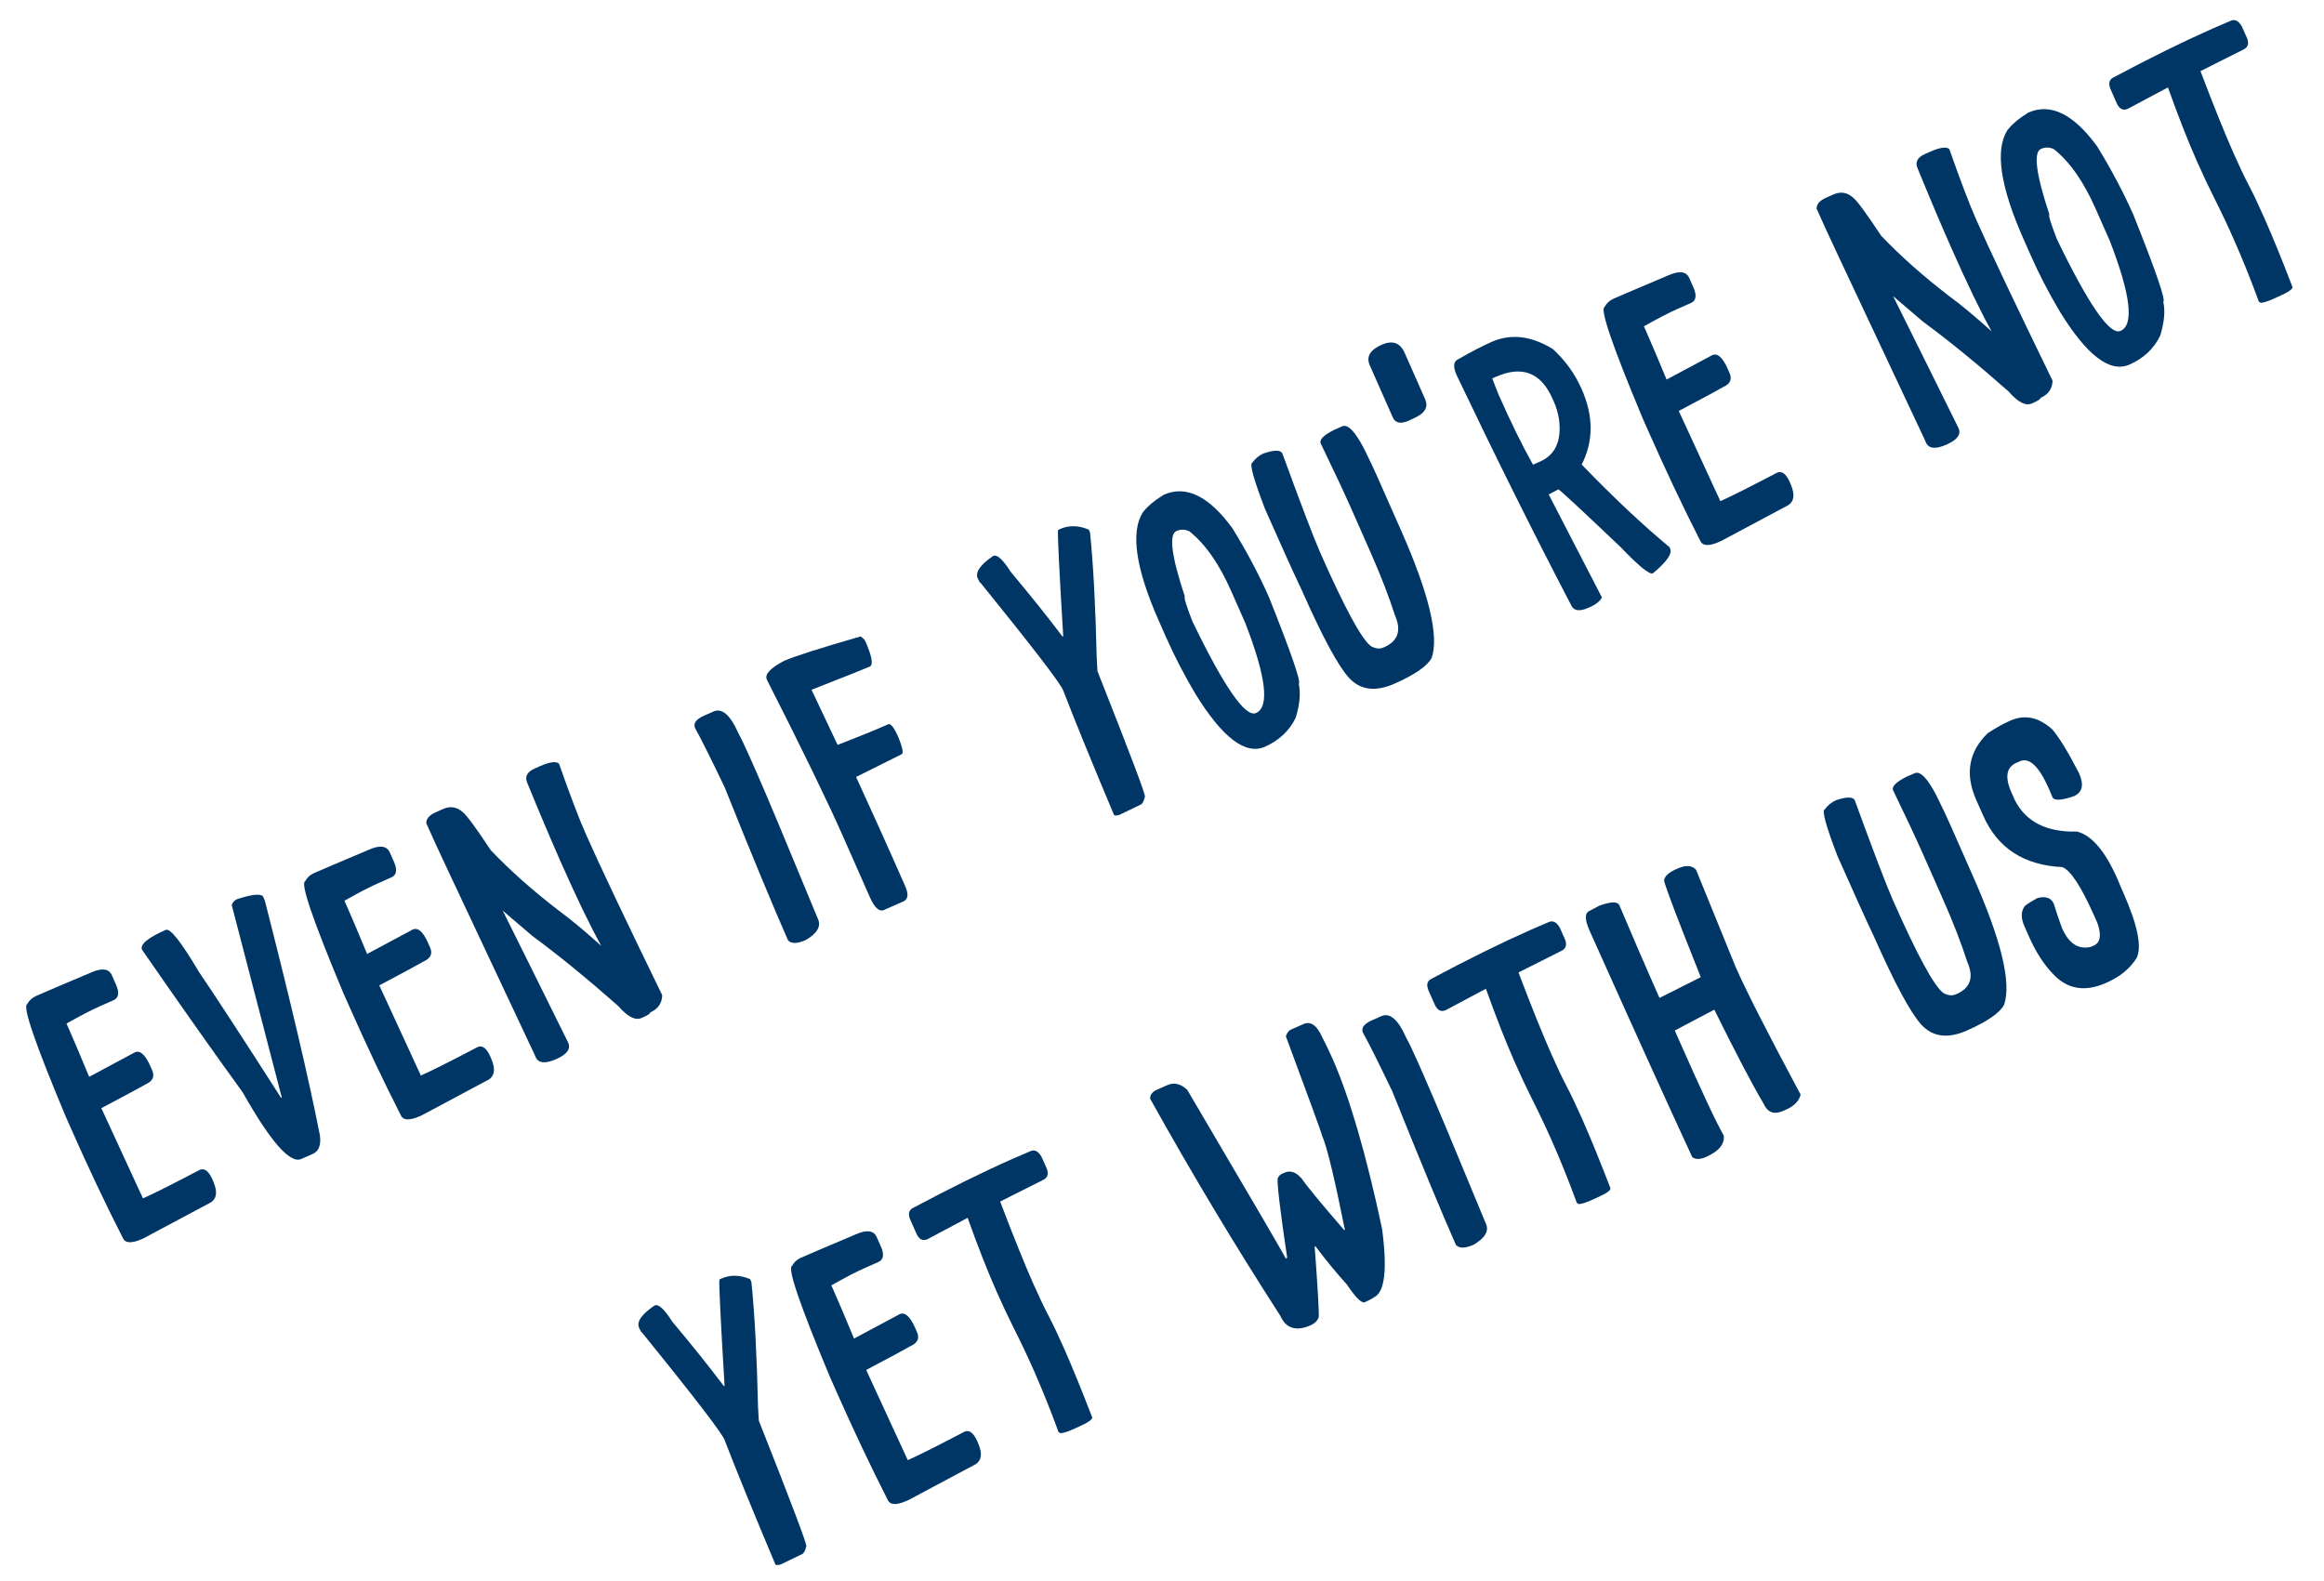 <svg width="72" height="49" viewBox="0 0 72 49" fill="none" xmlns="http://www.w3.org/2000/svg">
<path d="M1.125 30.858C1.361 30.753 1.926 30.512 2.819 30.135C3.159 29.985 3.374 30.013 3.466 30.22L3.593 30.508C3.704 30.759 3.679 30.921 3.516 30.993L3.095 31.179C2.836 31.293 2.491 31.472 2.06 31.716L2.129 31.871C2.281 32.215 2.492 32.713 2.763 33.366L4.177 32.608C4.34 32.536 4.499 32.678 4.656 33.032L4.715 33.165C4.8 33.357 4.731 33.502 4.51 33.6C4.405 33.664 3.949 33.91 3.14 34.338L4.429 37.133C4.743 36.995 5.328 36.701 6.185 36.251C6.325 36.189 6.451 36.275 6.563 36.508L6.603 36.596C6.759 36.951 6.712 37.184 6.461 37.295L4.446 38.371L4.402 38.391C4.077 38.534 3.878 38.525 3.807 38.362C3.272 37.314 2.733 36.174 2.189 34.944L2.023 34.567C1.087 32.331 0.694 31.181 0.841 31.116C0.901 31.001 0.995 30.915 1.125 30.858Z" fill="#003665"/>
<path d="M5.136 28.813C5.272 28.753 5.613 29.185 6.159 30.109C6.609 30.767 7.458 32.069 8.708 34.017L8.73 34.007L7.179 28.042C7.216 27.955 7.262 27.9 7.317 27.875L7.362 27.855C7.802 27.714 8.064 27.686 8.147 27.773L8.205 27.906C9.003 31.029 9.572 33.454 9.911 35.18C9.951 35.48 9.877 35.672 9.688 35.756L9.334 35.912C8.987 36.066 8.383 35.379 7.522 33.852C6.57 32.537 5.53 31.063 4.401 29.429C4.329 29.267 4.574 29.061 5.136 28.813Z" fill="#003665"/>
<path d="M9.735 27.051C9.972 26.947 10.536 26.706 11.429 26.329C11.769 26.179 11.985 26.207 12.076 26.414L12.204 26.702C12.315 26.953 12.289 27.115 12.126 27.186L11.705 27.373C11.447 27.487 11.102 27.666 10.671 27.909L10.739 28.064C10.891 28.408 11.103 28.906 11.374 29.559L12.787 28.802C12.95 28.73 13.11 28.871 13.266 29.226L13.325 29.359C13.41 29.551 13.342 29.696 13.12 29.794C13.016 29.858 12.559 30.104 11.751 30.532L13.039 33.327C13.353 33.188 13.939 32.894 14.795 32.445C14.936 32.383 15.062 32.468 15.174 32.701L15.213 32.79C15.37 33.145 15.322 33.377 15.071 33.489L13.057 34.565L13.012 34.584C12.687 34.728 12.489 34.718 12.417 34.556C11.883 33.507 11.344 32.368 10.8 31.138L10.633 30.761C9.698 28.525 9.304 27.374 9.452 27.309C9.511 27.194 9.606 27.108 9.735 27.051Z" fill="#003665"/>
<path d="M13.505 25.166L13.727 25.068C13.952 24.968 14.157 25.002 14.34 25.168C14.464 25.268 14.753 25.661 15.207 26.348C15.815 26.984 16.519 27.609 17.32 28.222C17.692 28.495 18.129 28.858 18.63 29.312C18.282 28.684 17.864 27.82 17.378 26.72C17.059 25.999 16.712 25.179 16.336 24.259C16.252 24.067 16.327 23.919 16.564 23.814L16.719 23.745C17.033 23.607 17.233 23.58 17.319 23.665C17.662 24.64 17.938 25.366 18.149 25.842C18.572 26.799 19.361 28.463 20.516 30.836C20.511 31.086 20.387 31.264 20.143 31.372C20.156 31.402 20.074 31.456 19.897 31.534L19.875 31.544C19.683 31.629 19.443 31.505 19.155 31.173C18.192 30.323 17.307 29.601 16.502 29.008L15.576 28.218L16.547 30.174L17.604 32.309C17.689 32.502 17.565 32.671 17.232 32.818C16.892 32.968 16.68 32.947 16.595 32.755L16.546 32.644L13.885 26.985C13.591 26.36 13.365 25.868 13.207 25.51C13.203 25.37 13.302 25.256 13.505 25.166Z" fill="#003665"/>
<path d="M21.814 22.175L22.102 22.048C22.368 21.93 22.625 22.152 22.873 22.714C22.966 22.884 23.091 23.147 23.248 23.502L23.444 23.945C23.733 24.599 24.366 26.112 25.344 28.483C25.442 28.705 25.316 28.92 24.966 29.127C24.697 29.246 24.512 29.248 24.413 29.134C23.961 28.11 23.305 26.528 22.447 24.386C21.992 23.439 21.689 22.831 21.535 22.563C21.47 22.416 21.562 22.286 21.814 22.175Z" fill="#003665"/>
<path d="M24.295 20.476C24.601 20.34 25.391 20.088 26.663 19.72C26.74 19.774 26.788 19.824 26.808 19.868C27.017 20.341 27.062 20.603 26.944 20.656C26.789 20.724 26.188 20.963 25.142 21.373L25.95 23.082C26.606 22.828 27.108 22.623 27.455 22.47L27.521 22.441C27.595 22.408 27.701 22.547 27.838 22.857C27.964 23.172 27.996 23.344 27.933 23.371L26.522 24.075C27.013 25.147 27.386 25.971 27.641 26.547L28.043 27.456C28.154 27.707 28.136 27.865 27.988 27.931L27.389 28.195C27.242 28.261 27.096 28.131 26.952 27.806L26.1 25.877C25.631 24.817 24.85 23.211 23.757 21.058C23.685 20.895 23.864 20.701 24.295 20.476Z" fill="#003665"/>
<path d="M30.779 17.225C30.894 17.174 31.074 17.342 31.32 17.728C31.917 18.44 32.45 19.105 32.917 19.724L32.94 19.714C32.811 17.585 32.758 16.487 32.781 16.419L32.848 16.39C33.117 16.271 33.412 16.277 33.731 16.41L33.77 16.499C33.872 17.487 33.94 18.782 33.977 20.382L34 20.795C35.021 23.373 35.511 24.671 35.47 24.689C35.438 24.827 35.395 24.908 35.339 24.932C34.951 25.122 34.729 25.229 34.673 25.253C34.578 25.278 34.524 25.275 34.511 25.246C33.812 23.585 33.287 22.298 32.936 21.385C32.829 21.141 31.977 20.034 30.382 18.063C30.367 18.07 30.34 18.028 30.301 17.94L30.291 17.918C30.209 17.733 30.365 17.505 30.757 17.235L30.779 17.225Z" fill="#003665"/>
<path d="M36.055 15.33C36.746 15.024 37.456 15.373 38.186 16.375C38.628 17.093 39.003 17.802 39.312 18.5C40.013 20.257 40.321 21.154 40.236 21.191C40.301 21.467 40.27 21.817 40.143 22.239C39.947 22.644 39.629 22.943 39.189 23.138C38.587 23.404 37.868 22.856 37.032 21.495C36.687 20.914 36.386 20.332 36.128 19.749L35.902 19.239C35.189 17.625 35.021 16.506 35.4 15.884C35.539 15.699 35.757 15.514 36.055 15.33ZM36.943 19.256C37.928 21.293 38.584 22.239 38.913 22.094C39.338 21.906 39.227 20.975 38.579 19.301L38.138 18.303C37.768 17.465 37.337 16.851 36.848 16.463C36.713 16.399 36.58 16.396 36.447 16.455C36.207 16.561 36.294 17.238 36.708 18.485C36.671 18.502 36.75 18.758 36.943 19.256Z" fill="#003665"/>
<path d="M39.146 14.05C39.484 13.935 39.679 13.937 39.731 14.056C40.314 15.653 40.706 16.68 40.908 17.138C41.666 18.852 42.188 19.814 42.475 20.023C42.616 20.102 42.745 20.115 42.864 20.063L42.886 20.053C43.314 19.863 43.424 19.532 43.215 19.06C43.028 18.476 42.773 17.82 42.451 17.092L41.854 15.74C41.628 15.23 41.316 14.565 40.918 13.743C40.867 13.629 41 13.49 41.317 13.328L41.583 13.21C41.757 13.134 41.984 13.369 42.266 13.915C42.437 14.264 42.569 14.541 42.66 14.748L43.405 16.432C44.269 18.386 44.586 19.703 44.356 20.383C44.225 20.635 43.84 20.903 43.201 21.185C42.617 21.443 42.15 21.385 41.799 21.01C41.46 20.643 40.968 19.73 40.323 18.271C40.067 17.731 39.69 16.9 39.194 15.777C38.84 14.856 38.707 14.376 38.796 14.337C38.892 14.206 39.009 14.11 39.146 14.05Z" fill="#003665"/>
<path d="M42.804 10.684C43.14 10.535 43.379 10.619 43.519 10.937L44.151 12.367C44.254 12.599 44.158 12.787 43.864 12.931L43.645 13.034C43.397 13.144 43.233 13.112 43.153 12.94L42.438 11.322C42.32 11.056 42.442 10.844 42.804 10.684Z" fill="#003665"/>
<path d="M46.209 10.595C46.808 10.331 47.441 10.404 48.108 10.816C48.492 11.163 48.79 11.579 49.004 12.062C49.371 12.894 49.371 13.671 49.002 14.395C49.995 15.422 50.902 16.275 51.723 16.954L51.743 16.999C51.813 17.157 51.634 17.413 51.207 17.765C51.104 17.811 50.773 17.542 50.215 16.959C48.995 15.798 48.351 15.2 48.282 15.164L48.26 15.174C48.252 15.177 48.16 15.227 47.981 15.323L49.631 18.515C49.56 18.635 49.436 18.734 49.259 18.812L49.215 18.831C48.934 18.956 48.754 18.929 48.676 18.752C47.519 16.534 46.337 14.16 45.13 11.629C45.012 11.363 45.027 11.198 45.175 11.132C45.573 10.903 45.918 10.725 46.209 10.595ZM46.232 11.725C46.336 12.001 46.404 12.174 46.435 12.244C46.804 13.079 47.157 13.798 47.494 14.399L47.715 14.301C48.192 14.091 48.386 13.652 48.299 12.984C48.268 12.794 48.212 12.607 48.13 12.422L48.1 12.356C47.741 11.543 47.155 11.317 46.343 11.676L46.232 11.725Z" fill="#003665"/>
<path d="M49.994 9.253C50.231 9.149 50.796 8.908 51.689 8.531C52.029 8.381 52.244 8.409 52.336 8.616L52.463 8.904C52.574 9.155 52.548 9.317 52.386 9.389L51.965 9.575C51.706 9.689 51.361 9.868 50.93 10.111L50.999 10.267C51.151 10.61 51.362 11.108 51.633 11.761L53.047 11.004C53.209 10.932 53.369 11.073 53.526 11.428L53.584 11.561C53.669 11.753 53.601 11.898 53.38 11.996C53.275 12.06 52.819 12.306 52.01 12.734L53.299 15.529C53.613 15.39 54.198 15.096 55.055 14.647C55.195 14.585 55.321 14.67 55.433 14.903L55.472 14.992C55.629 15.347 55.582 15.58 55.331 15.691L53.316 16.767L53.272 16.786C52.947 16.93 52.748 16.921 52.676 16.758C52.142 15.709 51.603 14.57 51.059 13.34L50.892 12.963C49.957 10.727 49.563 9.577 49.711 9.511C49.771 9.397 49.865 9.311 49.994 9.253Z" fill="#003665"/>
<path d="M56.579 6.124L56.801 6.026C57.026 5.926 57.231 5.96 57.414 6.126C57.538 6.225 57.827 6.619 58.281 7.306C58.889 7.942 59.593 8.567 60.394 9.18C60.766 9.453 61.203 9.816 61.704 10.27C61.356 9.642 60.938 8.778 60.452 7.677C60.133 6.957 59.786 6.137 59.41 5.217C59.325 5.025 59.401 4.876 59.638 4.772L59.793 4.703C60.107 4.564 60.307 4.538 60.393 4.623C60.736 5.598 61.012 6.323 61.223 6.8C61.646 7.757 62.435 9.421 63.59 11.794C63.585 12.044 63.461 12.222 63.217 12.33C63.23 12.359 63.148 12.413 62.971 12.492L62.949 12.502C62.757 12.586 62.517 12.463 62.229 12.131C61.266 11.281 60.381 10.559 59.576 9.966L58.65 9.176L59.621 11.131L60.678 13.267C60.763 13.459 60.639 13.629 60.306 13.776C59.967 13.926 59.754 13.905 59.669 13.713L59.62 13.602L56.959 7.943C56.665 7.318 56.439 6.826 56.281 6.468C56.276 6.328 56.376 6.214 56.579 6.124Z" fill="#003665"/>
<path d="M62.839 3.489C63.53 3.183 64.24 3.532 64.971 4.534C65.412 5.253 65.787 5.961 66.096 6.659C66.797 8.416 67.105 9.313 67.02 9.35C67.085 9.627 67.054 9.976 66.927 10.398C66.731 10.803 66.413 11.103 65.973 11.297C65.371 11.563 64.652 11.016 63.816 9.654C63.471 9.074 63.17 8.492 62.912 7.908L62.687 7.398C61.973 5.784 61.805 4.666 62.184 4.044C62.323 3.859 62.541 3.674 62.839 3.489ZM63.727 7.415C64.712 9.453 65.369 10.399 65.697 10.253C66.122 10.066 66.011 9.134 65.363 7.46L64.922 6.463C64.552 5.624 64.121 5.011 63.632 4.622C63.498 4.558 63.364 4.555 63.231 4.614C62.991 4.72 63.078 5.397 63.492 6.644C63.456 6.661 63.534 6.918 63.727 7.415Z" fill="#003665"/>
<path d="M69.112 0.643C69.242 0.586 69.356 0.645 69.456 0.822L69.621 1.193C69.681 1.361 69.638 1.477 69.49 1.542L68.173 2.204C68.575 3.263 68.915 4.106 69.192 4.734C69.365 5.126 69.524 5.46 69.668 5.736C69.816 6.019 69.978 6.361 70.154 6.76C70.413 7.347 70.703 8.056 71.021 8.887C71.045 8.951 70.9 9.053 70.586 9.191L70.343 9.299C70.155 9.373 70.046 9.397 70.016 9.371C69.993 9.359 69.977 9.342 69.967 9.319C69.963 9.308 69.96 9.298 69.961 9.289C69.722 8.64 69.471 8.017 69.208 7.423C69.016 6.987 68.814 6.56 68.602 6.141C68.419 5.776 68.24 5.398 68.067 5.006C67.781 4.36 67.481 3.594 67.165 2.709L65.921 3.372C65.773 3.437 65.658 3.378 65.576 3.193L65.393 2.777C65.316 2.604 65.337 2.482 65.456 2.411C66.61 1.795 67.645 1.285 68.561 0.88C68.753 0.795 68.937 0.716 69.112 0.643Z" fill="#003665"/>
<path d="M20.288 40.45C20.403 40.399 20.583 40.567 20.828 40.953C21.426 41.665 21.958 42.33 22.426 42.949L22.448 42.939C22.32 40.81 22.267 39.712 22.29 39.644L22.357 39.615C22.626 39.496 22.921 39.502 23.24 39.635L23.279 39.724C23.381 40.712 23.449 42.007 23.485 43.607L23.509 44.02C24.53 46.598 25.02 47.896 24.979 47.914C24.947 48.052 24.904 48.133 24.848 48.157C24.459 48.347 24.237 48.454 24.182 48.478C24.087 48.503 24.033 48.5 24.02 48.471C23.321 46.81 22.796 45.523 22.445 44.61C22.337 44.366 21.486 43.259 19.89 41.288C19.876 41.295 19.849 41.254 19.809 41.165L19.8 41.143C19.718 40.958 19.873 40.73 20.266 40.46L20.288 40.45Z" fill="#003665"/>
<path d="M24.82 38.97C25.057 38.865 25.621 38.624 26.514 38.247C26.854 38.097 27.07 38.125 27.161 38.332L27.289 38.62C27.4 38.871 27.374 39.033 27.211 39.105L26.79 39.291C26.532 39.405 26.187 39.584 25.756 39.828L25.825 39.983C25.976 40.326 26.188 40.825 26.459 41.477L27.873 40.72C28.035 40.648 28.195 40.79 28.352 41.144L28.41 41.277C28.495 41.469 28.427 41.614 28.205 41.712C28.101 41.776 27.645 42.022 26.836 42.45L28.124 45.245C28.438 45.106 29.024 44.812 29.88 44.363C30.021 44.301 30.147 44.386 30.259 44.62L30.298 44.708C30.455 45.063 30.408 45.296 30.156 45.407L28.142 46.483L28.097 46.502C27.772 46.646 27.574 46.637 27.502 46.474C26.968 45.425 26.429 44.286 25.885 43.056L25.718 42.679C24.783 40.443 24.389 39.293 24.537 39.227C24.596 39.113 24.691 39.027 24.82 38.97Z" fill="#003665"/>
<path d="M31.926 35.669C32.055 35.612 32.17 35.672 32.27 35.849L32.434 36.22C32.495 36.387 32.451 36.504 32.303 36.569L30.986 37.231C31.388 38.289 31.728 39.133 32.005 39.761C32.179 40.152 32.337 40.486 32.481 40.762C32.629 41.046 32.791 41.387 32.967 41.786C33.227 42.374 33.516 43.083 33.835 43.913C33.859 43.978 33.714 44.079 33.4 44.218L33.156 44.326C32.968 44.4 32.859 44.424 32.83 44.397C32.807 44.385 32.791 44.368 32.781 44.346C32.776 44.335 32.774 44.325 32.774 44.316C32.535 43.666 32.285 43.044 32.022 42.449C31.829 42.014 31.627 41.586 31.415 41.167C31.232 40.803 31.054 40.424 30.881 40.033C30.595 39.386 30.294 38.621 29.978 37.736L28.734 38.398C28.586 38.464 28.471 38.404 28.39 38.219L28.206 37.804C28.129 37.63 28.151 37.508 28.27 37.438C29.424 36.822 30.459 36.311 31.375 35.906C31.567 35.822 31.75 35.742 31.926 35.669Z" fill="#003665"/>
<path d="M39.986 31.907L40.385 31.731C40.607 31.633 40.799 31.769 40.962 32.138C41.067 32.335 41.172 32.553 41.278 32.793C41.811 33.997 42.324 35.758 42.818 38.074C42.986 39.342 42.901 40.051 42.565 40.199C42.502 40.245 42.409 40.295 42.287 40.349C42.187 40.393 42.001 40.21 41.727 39.801C41.418 39.461 41.093 39.066 40.753 38.616L40.73 38.626C40.83 39.969 40.871 40.701 40.854 40.823C40.809 40.931 40.73 41.011 40.615 41.061C40.157 41.264 39.84 41.166 39.663 40.767C38.26 38.592 36.916 36.351 35.632 34.044C35.627 33.923 35.7 33.829 35.851 33.762L36.162 33.625C36.376 33.53 36.583 33.58 36.784 33.773C38.765 37.137 39.782 38.877 39.834 38.996L39.879 38.976C39.663 37.53 39.565 36.708 39.583 36.51C39.619 36.441 39.661 36.396 39.709 36.375L39.798 36.336C39.979 36.256 40.157 36.319 40.331 36.524C40.483 36.748 40.921 37.279 41.644 38.116L41.666 38.106C41.345 36.5 41.109 35.526 40.959 35.187C40.956 35.139 40.581 34.113 39.836 32.106C39.88 31.998 39.931 31.932 39.986 31.907Z" fill="#003665"/>
<path d="M42.506 31.615L42.794 31.487C43.06 31.37 43.317 31.592 43.565 32.153C43.659 32.324 43.784 32.587 43.94 32.941L44.136 33.385C44.425 34.038 45.059 35.551 46.037 37.923C46.135 38.144 46.009 38.359 45.659 38.567C45.389 38.686 45.205 38.688 45.105 38.573C44.653 37.55 43.998 35.967 43.139 33.825C42.685 32.878 42.381 32.27 42.227 32.003C42.162 31.855 42.255 31.726 42.506 31.615Z" fill="#003665"/>
<path d="M47.983 28.571C48.112 28.514 48.227 28.573 48.327 28.75L48.491 29.121C48.552 29.289 48.508 29.405 48.361 29.47L47.044 30.132C47.445 31.191 47.785 32.034 48.063 32.662C48.236 33.054 48.394 33.388 48.539 33.664C48.686 33.947 48.848 34.289 49.024 34.688C49.284 35.275 49.573 35.984 49.892 36.815C49.916 36.879 49.771 36.981 49.457 37.119L49.213 37.227C49.025 37.301 48.916 37.325 48.887 37.298C48.864 37.287 48.848 37.27 48.838 37.247C48.833 37.236 48.831 37.226 48.831 37.217C48.593 36.568 48.342 35.946 48.079 35.351C47.886 34.915 47.684 34.488 47.472 34.069C47.289 33.704 47.111 33.326 46.938 32.934C46.652 32.288 46.351 31.522 46.035 30.637L44.791 31.3C44.643 31.365 44.529 31.306 44.447 31.121L44.263 30.705C44.187 30.532 44.208 30.41 44.327 30.34C45.481 29.723 46.516 29.213 47.432 28.808C47.624 28.723 47.808 28.644 47.983 28.571Z" fill="#003665"/>
<path d="M51.973 26.913C52.231 26.799 52.422 26.811 52.546 26.951L53.78 29.982C54.1 30.706 54.768 32.018 55.785 33.918C55.739 34.115 55.587 34.27 55.329 34.385L55.24 34.424C54.959 34.548 54.757 34.47 54.633 34.189C54.285 33.601 53.777 32.633 53.111 31.285L51.886 31.932L52.053 32.309C52.737 33.857 53.187 34.815 53.403 35.183C53.437 35.45 53.253 35.673 52.85 35.851C52.669 35.931 52.528 35.932 52.427 35.853C51.633 34.137 50.573 31.797 49.245 28.834C49.095 28.494 49.094 28.292 49.241 28.227L49.542 28.067C49.906 27.933 50.116 27.928 50.172 28.054C50.587 29.032 50.902 29.766 51.12 30.258L51.413 30.922L52.692 30.278C51.984 28.507 51.604 27.509 51.554 27.284C51.571 27.153 51.696 27.035 51.928 26.933L51.973 26.913Z" fill="#003665"/>
<path d="M56.879 24.797C57.217 24.683 57.413 24.685 57.465 24.803C58.047 26.4 58.44 27.428 58.642 27.886C59.4 29.6 59.922 30.561 60.209 30.77C60.349 30.849 60.479 30.862 60.597 30.81L60.619 30.8C61.048 30.611 61.158 30.28 60.949 29.807C60.761 29.223 60.507 28.567 60.185 27.84L59.587 26.488C59.362 25.978 59.05 25.312 58.651 24.49C58.601 24.376 58.734 24.238 59.051 24.075L59.317 23.958C59.49 23.881 59.718 24.116 59.999 24.663C60.171 25.011 60.302 25.288 60.394 25.495L61.138 27.18C62.002 29.134 62.319 30.451 62.09 31.131C61.959 31.383 61.574 31.65 60.935 31.933C60.351 32.191 59.884 32.133 59.532 31.758C59.194 31.391 58.702 30.478 58.057 29.019C57.8 28.479 57.424 27.647 56.927 26.524C56.573 25.603 56.441 25.123 56.529 25.084C56.626 24.953 56.742 24.857 56.879 24.797Z" fill="#003665"/>
<path d="M62.285 22.328C62.732 22.13 63.166 22.223 63.587 22.606C63.813 22.877 64.088 23.33 64.413 23.964C64.57 24.318 64.515 24.554 64.249 24.672C63.858 24.805 63.636 24.815 63.586 24.7C63.549 24.606 63.512 24.518 63.476 24.437C63.169 23.743 62.87 23.46 62.578 23.589L62.467 23.638C62.157 23.775 62.107 24.082 62.318 24.559L62.421 24.791C62.763 25.466 63.406 25.791 64.349 25.767C64.801 25.881 65.217 26.368 65.598 27.229C65.635 27.313 65.673 27.403 65.71 27.497L65.786 27.669C66.223 28.659 66.361 29.329 66.198 29.679C65.994 30.008 65.683 30.264 65.266 30.448L65.244 30.458C64.62 30.734 64.092 30.66 63.662 30.237C63.353 29.936 63.085 29.529 62.858 29.016L62.716 28.695C62.605 28.444 62.61 28.236 62.732 28.072C62.82 28.002 62.951 27.919 63.126 27.825C63.38 27.761 63.548 27.821 63.63 28.006C63.705 28.255 63.789 28.507 63.884 28.761C64.095 29.238 64.392 29.431 64.776 29.34L64.865 29.301C65.072 29.21 65.111 28.978 64.982 28.607L64.889 28.396C64.484 27.48 64.153 26.971 63.895 26.868C62.705 26.812 61.887 26.281 61.443 25.276L61.227 24.789C60.871 23.984 60.99 23.293 61.583 22.717C61.83 22.555 62.064 22.425 62.285 22.328Z" fill="#003665"/>
</svg>

